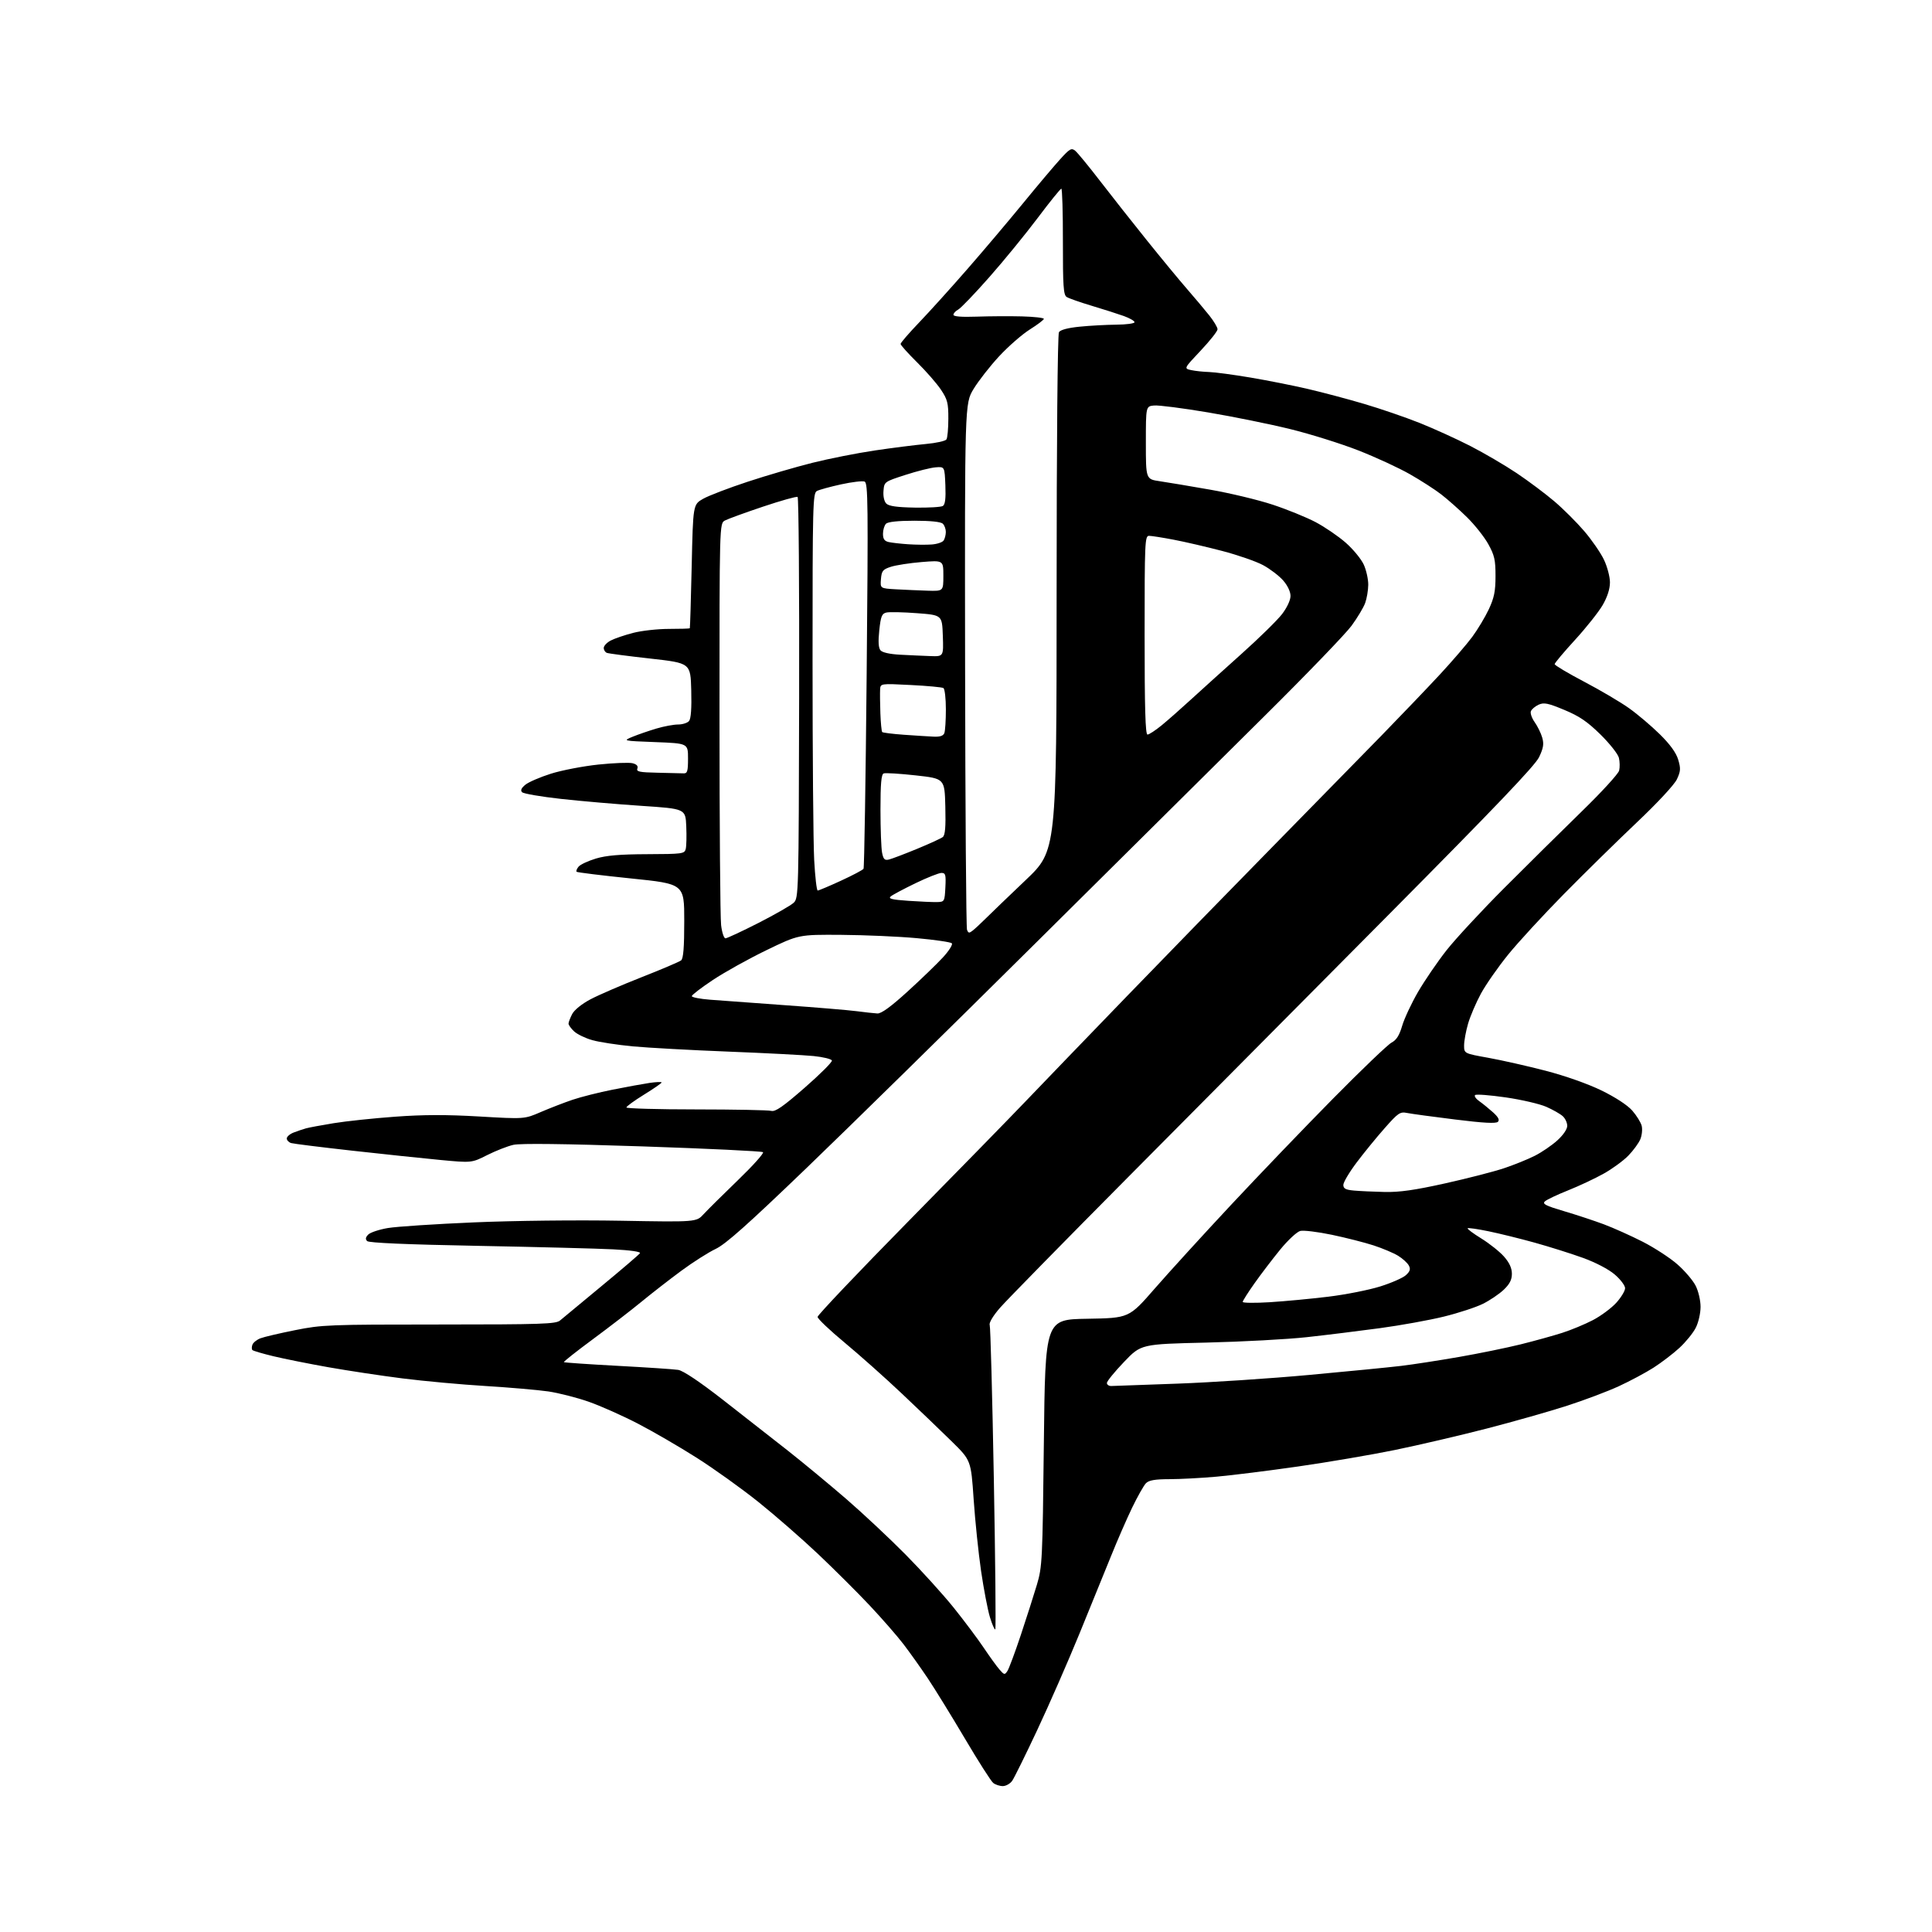 <?xml version="1.0" encoding="UTF-8" standalone="no"?>
<svg 
  version="1.1" 
  xmlns="http://www.w3.org/2000/svg" 
  xmlns:xlink="http://www.w3.org/1999/xlink" 
  xmlns:svg="http://www.w3.org/2000/svg"
  xmlns:rdf="http://www.w3.org/1999/02/22-rdf-syntax-ns#"
  xmlns:cc="http://creativecommons.org/ns#"
  xmlns:dc="http://purl.org/dc/elements/1.1/"
  viewBox="0 0 768 768"
  width="768"
  height="768"
>
<style>svg {background-color: white; }</style>"
<path stroke="none" fill="black" fill-rule="evenodd" d="M398.63,710.00C397.40,710.00 395.68,709.44 394.82,708.75C393.95,708.06 388.88,700.12 383.55,691.09C378.21,682.07 371.56,671.27 368.76,667.09C365.96,662.92 361.64,656.85 359.17,653.62C356.70,650.38 350.69,643.49 345.82,638.31C340.95,633.12 331.68,623.89 325.23,617.78C318.78,611.68 308.09,602.36 301.48,597.06C294.87,591.77 283.85,583.87 276.98,579.51C270.12,575.15 259.55,569.01 253.50,565.88C247.45,562.75 238.67,558.84 233.98,557.20C229.30,555.56 222.10,553.73 217.98,553.12C213.87,552.52 202.62,551.55 193.00,550.96C183.38,550.38 168.53,549.02 160.00,547.94C151.47,546.86 138.20,544.85 130.50,543.49C122.80,542.12 113.00,540.16 108.71,539.13C104.43,538.10 100.66,536.99 100.34,536.67C100.02,536.35 100.02,535.39 100.35,534.53C100.68,533.67 102.11,532.53 103.54,531.99C104.96,531.44 111.16,529.99 117.31,528.76C127.94,526.62 130.81,526.51 174.64,526.51C215.45,526.50 221.00,526.32 222.64,524.90C223.66,524.03 231.10,517.86 239.16,511.21C247.22,504.55 254.08,498.68 254.41,498.15C254.76,497.58 250.51,496.97 243.75,496.63C237.56,496.31 213.27,495.69 189.77,495.24C161.57,494.71 146.66,494.06 145.95,493.35C145.18,492.58 145.31,491.84 146.40,490.74C147.24,489.91 150.75,488.74 154.21,488.16C157.67,487.58 173.10,486.56 188.50,485.91C204.34,485.23 229.60,484.95 246.66,485.26C276.81,485.80 276.81,485.80 279.70,482.65C281.29,480.92 287.44,474.83 293.36,469.11C299.28,463.40 303.76,458.40 303.31,458.01C302.87,457.61 281.31,456.58 255.41,455.71C224.33,454.67 206.89,454.46 204.09,455.09C201.77,455.61 197.08,457.45 193.68,459.16C187.50,462.28 187.50,462.28 175.00,461.10C168.13,460.45 152.38,458.79 140.00,457.41C127.62,456.03 116.71,454.67 115.75,454.39C114.79,454.10 114.00,453.28 114.00,452.55C114.00,451.83 115.24,450.77 116.75,450.19C118.26,449.61 120.46,448.87 121.63,448.54C122.80,448.21 127.75,447.29 132.63,446.49C137.51,445.69 148.47,444.53 157.00,443.91C168.21,443.08 177.48,443.06 190.48,443.82C208.47,444.87 208.47,444.87 214.98,442.05C218.57,440.51 224.24,438.31 227.58,437.18C230.92,436.05 238.12,434.23 243.58,433.15C249.04,432.06 255.64,430.86 258.25,430.47C260.86,430.09 263.00,430.01 263.00,430.30C263.00,430.59 259.85,432.76 256.00,435.14C252.15,437.52 249.00,439.81 249.00,440.23C249.00,440.65 261.49,441.01 276.75,441.01C292.01,441.02 305.44,441.28 306.59,441.59C308.21,442.02 311.23,439.93 319.87,432.39C326.01,427.03 330.89,422.16 330.69,421.57C330.50,420.98 327.22,420.18 323.42,419.79C319.61,419.41 304.35,418.61 289.50,418.03C274.65,417.45 257.55,416.51 251.50,415.94C245.45,415.36 238.24,414.26 235.48,413.49C232.72,412.71 229.46,411.14 228.23,410.00C227.00,408.86 226.00,407.47 226.00,406.91C226.00,406.36 226.65,404.65 227.44,403.12C228.28,401.49 231.27,399.07 234.69,397.26C237.88,395.56 247.03,391.61 255.00,388.47C262.98,385.34 270.06,382.32 270.75,381.77C271.65,381.04 272.00,376.61 272.00,366.06C272.00,351.36 272.00,351.36 250.85,349.20C239.21,348.00 229.47,346.81 229.20,346.54C228.94,346.27 229.29,345.36 229.99,344.51C230.69,343.67 233.79,342.22 236.88,341.29C241.01,340.05 246.42,339.59 257.29,339.55C271.28,339.50 272.11,339.39 272.59,337.48C272.87,336.37 272.97,332.32 272.80,328.48C272.50,321.50 272.50,321.50 255.00,320.34C245.38,319.70 230.99,318.46 223.04,317.58C215.09,316.70 208.11,315.50 207.54,314.92C206.82,314.18 207.21,313.28 208.84,311.94C210.13,310.89 214.71,308.91 219.02,307.55C223.33,306.19 231.82,304.56 237.89,303.92C243.97,303.29 250.06,303.05 251.43,303.39C253.11,303.82 253.74,304.51 253.36,305.51C252.88,306.75 254.22,307.03 261.39,307.17C266.13,307.26 270.79,307.37 271.75,307.42C273.23,307.49 273.50,306.58 273.50,301.50C273.50,295.50 273.50,295.50 260.50,295.00C247.50,294.50 247.50,294.50 251.50,292.86C253.70,291.96 257.94,290.50 260.93,289.61C263.92,288.72 267.80,288.00 269.56,288.00C271.32,288.00 273.28,287.37 273.91,286.61C274.67,285.69 274.97,281.51 274.78,274.40C274.50,263.58 274.50,263.58 258.50,261.79C249.70,260.81 241.94,259.79 241.25,259.53C240.56,259.27 240.00,258.39 240.00,257.56C240.00,256.73 241.26,255.40 242.79,254.61C244.33,253.81 248.33,252.45 251.69,251.58C255.04,250.71 261.44,250.00 265.89,250.00C270.35,250.00 274.09,249.89 274.21,249.75C274.32,249.61 274.66,238.49 274.96,225.03C275.50,200.56 275.50,200.56 279.50,198.28C281.70,197.03 289.67,193.98 297.21,191.50C304.75,189.01 316.34,185.63 322.96,183.97C329.57,182.31 340.73,180.11 347.74,179.07C354.76,178.03 363.87,176.88 367.99,176.50C372.11,176.13 375.82,175.31 376.23,174.67C376.64,174.02 376.98,170.31 376.98,166.42C377.00,160.24 376.63,158.78 374.05,154.92C372.43,152.49 368.16,147.59 364.55,144.03C360.95,140.47 358.00,137.18 358.00,136.72C358.00,136.26 361.32,132.42 365.37,128.19C369.43,123.96 378.04,114.42 384.51,107.00C390.99,99.58 400.91,87.84 406.57,80.93C412.22,74.02 418.85,66.15 421.30,63.45C425.28,59.05 425.92,58.69 427.45,59.96C428.39,60.74 432.82,66.13 437.29,71.94C441.76,77.75 450.12,88.35 455.87,95.50C461.61,102.65 468.83,111.39 471.91,114.93C474.98,118.47 478.96,123.19 480.74,125.43C482.52,127.67 483.98,130.12 483.99,130.88C484.00,131.64 480.98,135.46 477.29,139.37C470.57,146.49 470.57,146.49 473.54,147.13C475.17,147.48 478.36,147.82 480.62,147.88C482.89,147.95 490.32,148.94 497.12,150.09C503.93,151.24 514.23,153.29 520.00,154.64C525.77,155.98 535.78,158.64 542.24,160.55C548.70,162.45 558.60,165.85 564.24,168.09C569.88,170.34 579.00,174.48 584.50,177.30C590.00,180.13 598.33,185.00 603.00,188.14C607.67,191.28 614.37,196.30 617.88,199.29C621.40,202.28 626.73,207.60 629.75,211.12C632.76,214.63 636.29,219.75 637.60,222.50C638.91,225.25 639.98,229.30 639.98,231.50C639.98,234.09 638.96,237.27 637.10,240.50C635.51,243.25 630.56,249.48 626.11,254.35C621.65,259.21 618.00,263.56 618.00,264.01C618.00,264.46 623.28,267.61 629.74,271.00C636.19,274.39 644.23,279.13 647.60,281.54C650.98,283.94 656.47,288.60 659.81,291.89C663.90,295.92 666.28,299.21 667.11,301.97C668.16,305.49 668.09,306.59 666.59,309.78C665.58,311.93 658.87,319.16 650.67,326.92C642.88,334.31 629.82,347.12 621.66,355.41C613.50,363.69 603.53,374.52 599.51,379.48C595.49,384.44 590.62,391.43 588.68,395.00C586.75,398.57 584.45,403.94 583.58,406.93C582.71,409.92 582.00,413.80 582.00,415.56C582.00,418.76 582.00,418.76 591.61,420.49C596.89,421.44 607.12,423.75 614.34,425.62C622.16,427.65 631.14,430.82 636.58,433.46C642.14,436.17 646.93,439.30 648.84,441.47C650.56,443.43 652.25,446.16 652.60,447.54C652.94,448.91 652.70,451.30 652.06,452.85C651.42,454.40 649.28,457.33 647.30,459.37C645.33,461.40 640.90,464.64 637.47,466.55C634.04,468.47 627.69,471.45 623.36,473.18C619.04,474.90 614.88,476.87 614.13,477.56C613.02,478.58 614.40,479.29 621.63,481.43C626.51,482.87 633.65,485.23 637.50,486.66C641.35,488.10 648.33,491.23 653.00,493.61C657.67,496.00 663.88,500.04 666.78,502.59C669.69,505.13 672.95,508.95 674.03,511.07C675.14,513.24 676.00,516.92 676.00,519.50C676.00,522.04 675.15,525.75 674.08,527.83C673.03,529.90 670.12,533.48 667.61,535.79C665.11,538.10 660.48,541.63 657.34,543.65C654.19,545.66 647.99,548.98 643.56,551.02C639.13,553.07 629.88,556.56 623.00,558.78C616.12,561.01 601.73,565.10 591.00,567.87C580.27,570.64 563.85,574.47 554.50,576.39C545.15,578.30 527.87,581.25 516.09,582.94C504.31,584.63 489.69,586.46 483.59,587.00C477.49,587.54 469.04,587.99 464.82,587.99C459.16,588.00 456.73,588.42 455.56,589.58C454.69,590.45 452.21,594.84 450.04,599.33C447.88,603.82 444.11,612.45 441.68,618.50C439.24,624.55 433.57,638.50 429.06,649.50C424.56,660.50 417.04,677.67 412.35,687.65C407.67,697.63 403.17,706.74 402.36,707.90C401.55,709.05 399.87,710.00 398.63,710.00zM400.47,664.24C401.09,663.28 403.48,656.88 405.77,650.00C408.06,643.12 410.94,634.12 412.17,630.00C414.31,622.81 414.42,620.45 414.95,573.50C415.50,524.50 415.50,524.50 432.15,524.23C448.81,523.95 448.81,523.95 459.02,512.23C464.64,505.78 478.28,490.82 489.32,479.00C500.36,467.18 518.64,448.13 529.95,436.67C541.25,425.22 551.70,415.21 553.18,414.44C555.11,413.42 556.28,411.57 557.39,407.76C558.24,404.87 561.08,398.80 563.71,394.27C566.35,389.75 571.42,382.32 575.00,377.77C578.58,373.22 588.92,362.06 598.00,352.97C607.08,343.88 620.92,330.19 628.77,322.55C636.63,314.91 643.31,307.61 643.63,306.33C643.95,305.05 643.91,302.76 643.54,301.25C643.17,299.74 639.86,295.55 636.18,291.94C630.97,286.83 627.81,284.68 621.81,282.19C615.30,279.48 613.73,279.17 611.61,280.13C610.24,280.76 608.86,281.93 608.55,282.73C608.24,283.53 608.93,285.49 610.07,287.09C611.21,288.70 612.56,291.45 613.06,293.21C613.79,295.75 613.53,297.35 611.82,300.96C610.24,304.30 594.60,320.68 552.61,363.00C521.22,394.62 474.54,441.65 448.87,467.50C423.20,493.35 400.10,516.91 397.53,519.86C394.81,522.98 393.10,525.82 393.42,526.66C393.73,527.45 394.46,554.90 395.06,587.65C395.66,620.39 395.92,647.41 395.64,647.69C395.36,647.97 394.41,645.79 393.51,642.85C392.62,639.91 391.04,631.65 389.99,624.50C388.95,617.35 387.62,604.52 387.04,596.00C385.99,580.50 385.99,580.50 378.24,572.90C373.99,568.72 365.10,560.20 358.50,553.97C351.90,547.73 341.66,538.62 335.75,533.71C329.84,528.81 325.00,524.21 325.00,523.49C325.00,522.78 341.09,505.83 360.75,485.84C380.42,465.85 401.45,444.32 407.50,437.99C413.55,431.66 431.77,412.76 447.98,395.99C464.20,379.22 490.29,352.45 505.96,336.50C521.62,320.55 541.02,300.75 549.06,292.50C557.10,284.25 567.64,273.23 572.49,268.00C577.33,262.77 583.07,256.10 585.24,253.17C587.41,250.23 590.38,245.28 591.84,242.17C593.96,237.62 594.49,235.01 594.49,229.00C594.50,222.59 594.08,220.74 591.61,216.28C590.02,213.41 586.19,208.59 583.11,205.57C580.02,202.54 575.44,198.48 572.92,196.54C570.41,194.59 564.78,190.97 560.42,188.49C556.07,186.00 546.88,181.76 540.00,179.06C533.12,176.37 520.98,172.56 513.00,170.60C505.02,168.63 490.30,165.64 480.27,163.95C470.24,162.26 460.56,161.01 458.77,161.19C455.50,161.50 455.50,161.50 455.50,175.99C455.50,190.48 455.50,190.48 461.00,191.29C464.02,191.73 473.02,193.24 481.00,194.64C488.98,196.03 500.18,198.72 505.89,200.61C511.60,202.49 519.26,205.61 522.91,207.52C526.56,209.44 531.96,213.12 534.91,215.70C537.86,218.28 541.10,222.22 542.12,224.45C543.13,226.68 543.93,230.30 543.90,232.50C543.87,234.70 543.32,237.95 542.67,239.72C542.03,241.49 539.60,245.54 537.28,248.72C534.96,251.90 519.44,268.01 502.78,284.52C486.13,301.03 445.27,341.55 412.00,374.57C378.73,407.59 337.61,447.96 320.62,464.29C297.23,486.78 288.47,494.58 284.50,496.46C281.62,497.82 275.49,501.72 270.88,505.12C266.27,508.52 259.12,514.07 255.00,517.46C250.88,520.85 242.17,527.56 235.65,532.38C229.13,537.19 223.96,541.29 224.15,541.47C224.34,541.66 233.95,542.32 245.50,542.94C257.05,543.56 267.90,544.28 269.60,544.55C271.56,544.86 278.01,549.17 287.14,556.27C295.08,562.45 306.71,571.55 312.99,576.50C319.27,581.45 329.83,590.19 336.46,595.92C343.08,601.66 353.68,611.58 360.00,617.98C366.32,624.37 374.91,633.86 379.09,639.05C383.26,644.25 388.64,651.42 391.04,655.00C393.44,658.58 396.29,662.51 397.37,663.74C399.19,665.82 399.41,665.86 400.47,664.24zM441.75,550.96C442.71,550.94 454.52,550.52 468.00,550.02C481.48,549.53 505.10,547.97 520.50,546.55C535.90,545.14 552.33,543.52 557.00,542.96C561.67,542.40 572.02,540.80 580.00,539.41C587.98,538.02 599.00,535.76 604.50,534.40C610.00,533.03 617.42,530.98 621.00,529.83C624.58,528.69 630.10,526.39 633.27,524.73C636.44,523.06 640.60,519.97 642.52,517.85C644.43,515.73 646.00,513.13 646.00,512.08C646.00,511.02 644.15,508.57 641.88,506.63C639.43,504.53 634.29,501.85 629.21,500.01C624.51,498.31 615.90,495.60 610.08,493.98C604.26,492.37 595.98,490.32 591.67,489.44C587.37,488.55 583.65,488.02 583.41,488.26C583.17,488.50 585.63,490.34 588.88,492.34C592.12,494.35 596.18,497.58 597.89,499.53C600.01,501.95 601.00,504.11 601.00,506.34C601.00,508.73 600.12,510.44 597.75,512.70C595.96,514.40 592.25,516.91 589.50,518.28C586.75,519.65 579.77,521.94 574.00,523.36C568.23,524.78 556.72,526.86 548.44,527.98C540.15,529.10 527.10,530.71 519.44,531.55C511.77,532.39 493.82,533.36 479.54,533.70C453.58,534.31 453.58,534.31 446.80,541.41C443.07,545.31 440.01,549.06 440.01,549.75C440.00,550.44 440.79,550.98 441.75,550.96zM504.75,517.65C510.66,517.28 521.12,516.30 528.00,515.46C534.88,514.63 544.17,512.79 548.66,511.38C553.14,509.98 557.76,507.94 558.91,506.86C560.54,505.35 560.79,504.48 560.02,503.04C559.47,502.02 557.56,500.28 555.76,499.18C553.97,498.08 549.60,496.24 546.06,495.08C542.52,493.93 535.04,492.02 529.45,490.85C523.85,489.68 518.19,488.99 516.87,489.32C515.55,489.65 511.97,492.98 508.92,496.71C505.87,500.44 501.27,506.48 498.69,510.13C496.11,513.77 494.00,517.10 494.00,517.53C494.00,517.96 498.84,518.01 504.75,517.65zM550.41,473.83C556.32,473.96 562.41,473.09 574.41,470.42C583.26,468.46 593.79,465.75 597.81,464.41C601.83,463.07 607.35,460.84 610.09,459.45C612.83,458.07 616.86,455.32 619.04,453.35C621.40,451.21 623.00,448.87 623.00,447.54C623.00,446.31 622.20,444.58 621.21,443.69C620.23,442.80 617.30,441.13 614.69,439.98C612.09,438.83 604.82,437.14 598.53,436.23C592.24,435.32 586.77,434.90 586.36,435.31C585.95,435.71 586.71,436.81 588.03,437.73C589.36,438.66 591.80,440.65 593.47,442.14C595.60,444.06 596.19,445.18 595.45,445.93C594.70,446.69 589.75,446.43 578.44,445.02C569.67,443.94 561.09,442.77 559.39,442.43C556.54,441.86 555.83,442.34 550.43,448.46C547.20,452.11 542.18,458.26 539.28,462.12C536.37,465.98 534.00,469.98 534.00,471.01C534.00,472.49 534.90,472.97 538.25,473.27C540.59,473.48 546.06,473.73 550.41,473.83zM348.77,402.87C350.33,402.96 354.09,400.23 360.77,394.15C366.12,389.28 372.46,383.16 374.86,380.55C377.26,377.94 378.83,375.43 378.36,374.97C377.89,374.50 371.65,373.59 364.50,372.94C357.35,372.28 343.85,371.69 334.50,371.62C317.50,371.50 317.50,371.50 304.62,377.74C297.54,381.17 287.98,386.49 283.37,389.56C278.77,392.62 275.00,395.51 275.00,395.98C275.00,396.45 278.26,397.09 282.25,397.40C286.24,397.72 299.62,398.69 312.00,399.58C324.38,400.46 337.20,401.53 340.50,401.96C343.80,402.39 347.52,402.80 348.77,402.87zM288.38,373.00C288.98,373.00 294.88,370.25 301.49,366.89C308.09,363.52 314.40,359.91 315.50,358.86C317.46,356.98 317.50,355.52 317.67,277.48C317.77,233.78 317.49,197.80 317.06,197.54C316.62,197.27 310.44,199.01 303.31,201.40C296.18,203.79 289.37,206.27 288.17,206.91C286.00,208.07 286.00,208.07 286.01,285.29C286.01,327.75 286.30,364.86 286.65,367.75C286.99,370.64 287.77,373.00 288.38,373.00zM386.74,369.86C387.68,369.11 390.03,366.92 391.97,364.99C393.91,363.06 401.01,356.23 407.75,349.82C420.00,338.16 420.00,338.16 420.02,235.83C420.02,175.24 420.41,132.91 420.95,132.04C421.54,131.12 424.53,130.32 429.19,129.86C433.21,129.45 439.76,129.10 443.75,129.06C447.74,129.03 451.00,128.59 451.00,128.08C451.00,127.58 449.09,126.48 446.75,125.63C444.41,124.79 438.68,122.96 434.00,121.56C429.32,120.16 424.82,118.58 424.00,118.04C422.74,117.22 422.50,113.64 422.52,96.03C422.54,84.46 422.25,75.00 421.90,75.00C421.54,75.00 417.32,80.22 412.53,86.60C407.74,92.97 399.10,103.56 393.32,110.11C387.55,116.66 381.96,122.49 380.91,123.05C379.86,123.61 379.00,124.55 379.00,125.13C379.00,125.83 382.19,126.08 388.25,125.87C393.34,125.69 401.44,125.64 406.25,125.77C411.06,125.90 414.98,126.34 414.95,126.75C414.93,127.16 412.40,129.07 409.33,131.00C406.27,132.93 400.78,137.73 397.13,141.67C393.48,145.62 388.93,151.45 387.00,154.64C383.50,160.43 383.50,160.43 383.64,264.21C383.72,321.29 384.06,368.71 384.40,369.60C384.93,370.99 385.27,371.03 386.74,369.86zM372.50,358.59C375.44,358.50 375.51,358.38 375.80,352.75C376.06,347.71 375.87,347.00 374.25,347.00C373.23,347.00 368.59,348.84 363.95,351.08C359.30,353.33 354.86,355.69 354.09,356.33C352.98,357.25 354.49,357.63 361.09,358.09C365.71,358.41 370.85,358.63 372.50,358.59zM325.05,354.00C325.46,354.00 329.62,352.25 334.28,350.10C338.94,347.96 342.99,345.82 343.27,345.35C343.56,344.88 344.12,310.19 344.51,268.26C345.15,199.94 345.06,191.96 343.68,191.43C342.82,191.10 338.61,191.61 334.31,192.55C330.02,193.49 325.71,194.67 324.75,195.17C323.11,196.01 323.00,200.26 323.00,262.88C323.00,299.62 323.29,335.16 323.65,341.84C324.01,348.53 324.64,354.00 325.05,354.00zM353.39,341.67C354.55,341.39 359.55,339.49 364.50,337.45C369.45,335.41 374.08,333.29 374.78,332.73C375.72,331.98 375.99,328.71 375.78,320.60C375.50,309.50 375.50,309.50 364.02,308.23C357.71,307.53 351.97,307.18 351.27,307.45C350.33,307.81 350.00,311.52 350.00,321.84C350.00,329.49 350.29,337.20 350.64,338.96C351.17,341.60 351.66,342.09 353.39,341.67zM371.14,292.83C373.66,292.95 374.97,292.51 375.39,291.42C375.73,290.55 376.00,286.30 376.00,281.98C376.00,277.65 375.56,273.84 375.02,273.51C374.48,273.18 368.63,272.63 362.02,272.30C350.00,271.69 350.00,271.69 349.86,274.10C349.78,275.42 349.83,279.65 349.96,283.50C350.10,287.35 350.43,290.73 350.69,291.00C350.95,291.27 354.84,291.76 359.33,292.08C363.82,292.40 369.14,292.74 371.14,292.83zM456.15,292.00C456.78,292.00 459.30,290.35 461.76,288.34C464.21,286.33 469.45,281.72 473.40,278.09C477.36,274.47 486.37,266.32 493.43,260.00C500.50,253.68 507.79,246.52 509.64,244.11C511.62,241.51 513.00,238.56 513.00,236.89C513.00,235.20 511.83,232.74 510.07,230.73C508.46,228.90 504.89,226.17 502.15,224.68C499.41,223.19 492.07,220.64 485.83,219.01C479.60,217.38 470.90,215.36 466.50,214.53C462.10,213.69 457.71,213.00 456.75,213.00C455.11,213.00 455.00,215.55 455.00,252.50C455.00,281.54 455.30,292.00 456.15,292.00zM369.79,260.80C375.08,261.00 375.08,261.00 374.79,252.75C374.50,244.50 374.50,244.50 364.50,243.75C359.00,243.33 353.54,243.22 352.37,243.49C350.55,243.91 350.13,244.96 349.53,250.54C349.05,255.02 349.20,257.54 350.00,258.50C350.73,259.38 353.69,260.04 357.84,260.26C361.50,260.45 366.88,260.70 369.79,260.80zM368.75,234.81C375.00,235.00 375.00,235.00 375.00,228.86C375.00,222.72 375.00,222.72 366.39,223.42C361.66,223.81 356.15,224.66 354.14,225.31C350.92,226.36 350.46,226.93 350.19,230.20C349.89,233.90 349.89,233.90 356.19,234.26C359.66,234.45 365.31,234.70 368.75,234.81zM370.39,216.44C372.54,216.28 374.67,215.56 375.13,214.83C375.59,214.10 375.98,212.58 375.98,211.45C375.99,210.32 375.46,208.86 374.80,208.20C374.03,207.43 370.02,207.00 363.50,207.00C356.98,207.00 352.97,207.43 352.20,208.20C351.54,208.86 351.00,210.65 351.00,212.18C351.00,214.25 351.58,215.09 353.25,215.47C354.49,215.75 357.98,216.15 361.00,216.35C364.02,216.56 368.25,216.60 370.39,216.44zM363.63,201.78C369.06,201.87 374.08,201.58 374.80,201.13C375.72,200.56 376.01,198.17 375.80,192.91C375.50,185.50 375.50,185.50 371.96,185.77C370.01,185.91 364.61,187.26 359.96,188.77C351.54,191.49 351.50,191.52 351.20,195.13C351.02,197.30 351.47,199.32 352.32,200.18C353.34,201.20 356.58,201.66 363.63,201.78z" />

</svg>